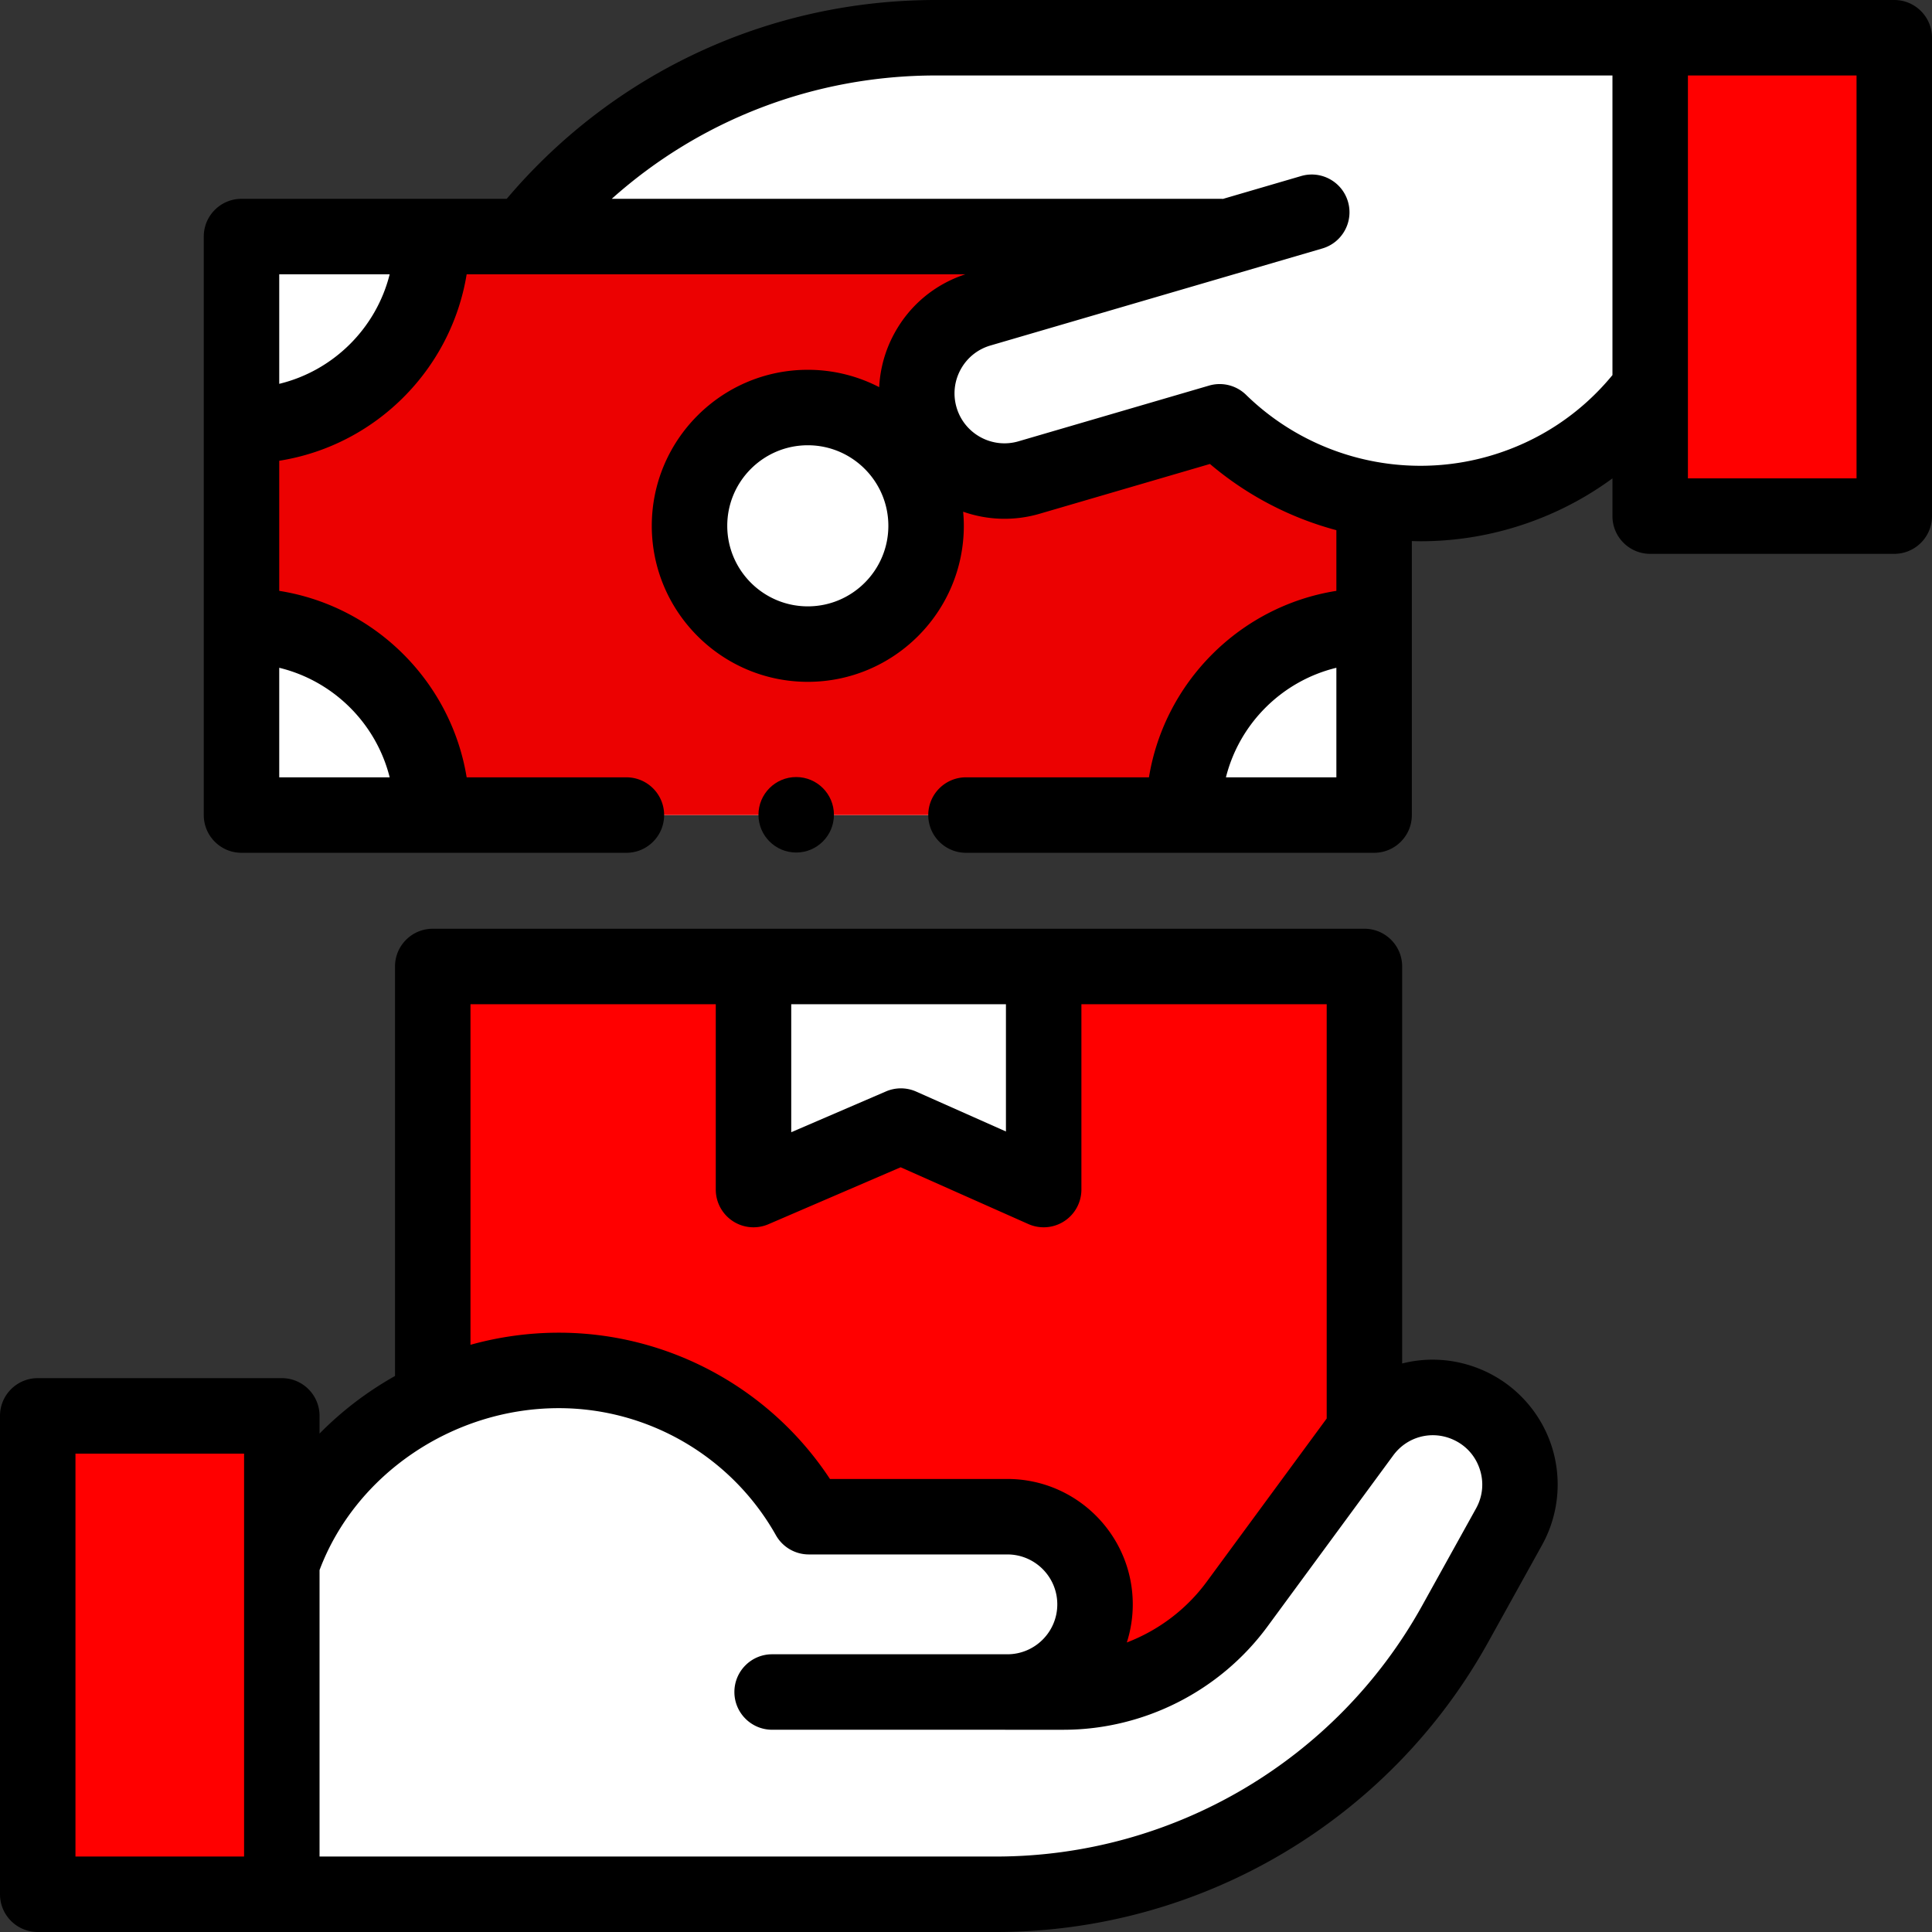 <svg xmlns="http://www.w3.org/2000/svg" xmlns:xlink="http://www.w3.org/1999/xlink" xmlns:svgjs="http://svgjs.com/svgjs" width="512" height="512" x="0" y="0" viewBox="0 0 512 512" style="enable-background:new 0 0 512 512" xml:space="preserve" class=""><rect x="0" y="0" width="512" height="512" fill="#333333" stroke="none"/><g><path fill="#ffffff" d="M438.611 63.596H230.182a57.114 57.114 0 0 0-46.021 23.289l-33.331 45.348a23.057 23.057 0 0 1-27.864 7.449c-12.42-5.465-17.459-20.421-10.877-32.288l14.28-25.746C150.894 37.431 197.477 10 248.04 10h189.277z" data-original="#ffd0c7" class="" opacity="1"></path><path fill="#ff0000" d="M114.683 256.127h246.905V462H114.683z" data-original="#ffda8f" class="" opacity="1"></path><path fill="#ffffff" d="m276.584 315.246-37.836-16.821-39.062 16.821v-59.119h76.898zM10 375.223h64.683V502H10z" data-original="#ffffff" class=""></path><path fill="#ffffff" d="M10 375.223h64.683V502H10z" data-original="#ffffff" class=""></path><path fill="#ffffff" d="M10 375.223h64.683V502H10z" data-original="#ffffff" class=""></path><path fill="#ffffff" d="M76.255 414.307c10.296-29.759 38.565-51.129 71.825-51.129 28.442 0 53.234 15.627 66.259 38.764v.001h52.629c12.828 0 23.228 10.4 23.228 23.228 0 12.828-10.4 23.228-23.228 23.228h-62.345 40.991l-9.878.005h46.083a57.114 57.114 0 0 0 46.021-23.289l33.331-45.348a23.057 23.057 0 0 1 27.864-7.449c12.42 5.465 17.459 20.421 10.877 32.288l-14.28 25.746C361.106 474.569 314.523 502 263.96 502H74.683z" data-original="#f3c9a6" class="" opacity="1"></path><path fill="#ff0000" d="M10 375.223h64.683V502H10z" data-original="#66e0f7" class="" opacity="1"></path><path fill="#ff0000" d="M10 375.223h64.683V502H10z" data-original="#66e0f7" class="" opacity="1"></path><path fill="#ff0000" d="M10 375.223h64.683V502H10z" data-original="#66e0f7" class="" opacity="1"></path><path fill="#ff0000" d="M10 375.223h64.683V502H10z" data-original="#66e0f7" class="" opacity="1"></path><path fill="#ffffff" d="M64 62.691h300.153V216H64z" data-original="#ffffff" class=""></path><path fill="#ec0101" d="M114.039 62.691h200.074c0 27.636 22.403 50.039 50.039 50.039v53.23c-27.636 0-50.039 22.403-50.039 50.039H114.039c0-27.636-22.403-50.039-50.039-50.039v-53.23c27.636.001 50.039-22.403 50.039-50.039z" data-original="#a0e5a5" class="" opacity="1"></path><path fill="#ffffff" d="M452.291 61.167c-1.532 31.452-22.668 59.896-54.592 69.229-27.299 7.981-55.481-.061-74.474-18.614v-.001l-50.515 14.768c-12.313 3.6-25.213-3.464-28.813-15.777-3.6-12.313 3.464-25.213 15.777-28.813l87.95-25.713 37.437-22.839z" data-original="#ffd0c7" class="" opacity="1"></path><path fill="#ffffff" d="M502 136.777h-64.683V10H502z" data-original="#ffffff" class=""></path><path fill="#ffffff" d="M502 136.777h-64.683V10H502z" data-original="#ffffff" class=""></path><path fill="#ffffff" d="M502 136.777h-64.683V10H502z" data-original="#ffffff" class=""></path><path fill="#ff0000" d="M502 136.777h-64.683V10H502z" data-original="#66e0f7" class="" opacity="1"></path><path fill="#ff0000" d="M502 136.777h-64.683V10H502z" data-original="#66e0f7" class="" opacity="1"></path><path fill="#ff0000" d="M502 136.777h-64.683V10H502z" data-original="#66e0f7" class="" opacity="1"></path><path fill="#ff0000" d="M502 136.777h-64.683V10H502z" data-original="#66e0f7" class="" opacity="1"></path><circle cx="214.077" cy="139.346" r="31.346" fill="#ffffff" data-original="#ffffff" class=""></circle><path d="M393.062 363.165c-7.01-3.084-14.535-3.591-21.474-1.827V256.127c0-5.522-4.478-10-10-10H114.683c-5.523 0-10 4.478-10 10v108.526c-7.365 4.138-14.119 9.279-20 15.264v-4.694c0-5.522-4.477-10-10-10H10c-5.523 0-10 4.478-10 10V502c0 5.522 4.477 10 10 10h253.96c54.169 0 104.142-29.427 130.416-76.797l14.28-25.746a33.132 33.132 0 0 0 2.42-26.587 33.134 33.134 0 0 0-18.014-19.705zm-126.478-97.038v33.729l-23.774-10.569a10 10 0 0 0-8.018-.047l-25.106 10.812v-33.925zm-141.901 0h65.003v49.119c0 3.364 1.692 6.504 4.502 8.354a9.992 9.992 0 0 0 9.453.831l35.042-15.091 33.838 15.044a9.999 9.999 0 0 0 14.063-9.138v-49.119h65.004V375.92l-31.807 43.272c-5.404 7.353-12.812 12.882-21.161 16.08a33.092 33.092 0 0 0 1.575-10.102c0-18.321-14.906-33.228-33.228-33.228l-47.021-.001c-15.831-24.054-42.847-38.765-71.867-38.765a87.493 87.493 0 0 0-23.397 3.208v-90.257zM20 385.223h44.683V492H20zm371.166 14.533-14.28 25.746C354.135 466.52 310.864 492 263.96 492H84.683v-75.91c9.514-25.341 35.338-42.913 63.397-42.913 23.803 0 45.853 12.902 57.544 33.671a10.002 10.002 0 0 0 8.714 5.095h52.629c7.294 0 13.228 5.934 13.228 13.228s-5.934 13.229-13.228 13.229h-62.345c-5.523 0-10 4.478-10 10s4.477 10 10 10l77.195.005c21.267 0 41.482-10.23 54.078-27.366l33.332-45.349c3.648-4.965 10.134-6.703 15.778-4.218 3.401 1.497 5.929 4.261 7.115 7.783 1.189 3.521.849 7.251-.954 10.501zM502 0H248.04c-44.163 0-85.357 19.147-113.754 52.691H64c-5.523 0-10 4.478-10 10V216c0 5.522 4.477 10 10 10h102c5.523 0 10-4.478 10-10s-4.477-10-10-10h-42.331c-4.142-25.356-24.27-45.404-49.669-49.414v-34.48c25.399-4.01 45.527-24.058 49.669-49.414h132.169c-8.054 2.636-14.701 8.138-18.79 15.605a33.081 33.081 0 0 0-4.052 14.304A41.086 41.086 0 0 0 214.077 98c-22.798 0-41.346 18.548-41.346 41.346s18.547 41.346 41.346 41.346 41.346-18.548 41.346-41.346c0-1.262-.066-2.508-.177-3.741a33.038 33.038 0 0 0 20.271.544l45.132-13.194a86.095 86.095 0 0 0 33.505 17.549v16.081c-25.399 4.01-45.527 24.058-49.669 49.414H256c-5.523 0-10 4.478-10 10s4.477 10 10 10h108.153c5.522 0 10-4.478 10-10v-72.611c.762.02 1.524.05 2.288.05a85.745 85.745 0 0 0 24.063-3.444c9.769-2.856 18.8-7.329 26.812-13.221v10.003c0 5.522 4.478 10 10 10H502c5.522 0 10-4.478 10-10V10c0-5.522-4.478-10-10-10zM324.885 206c3.584-14.304 14.921-25.558 29.268-29.03V206zm-221.617 0H74v-29.03c14.347 3.472 25.685 14.726 29.268 29.03zM74 101.721v-29.03h29.268C99.685 86.995 88.347 98.249 74 101.721zm140.077 58.97c-11.77 0-21.346-9.575-21.346-21.346S202.307 118 214.077 118s21.346 9.575 21.346 21.346-9.576 21.345-21.346 21.345zm180.816-39.893c-22.846 6.679-47.632.484-64.679-16.169a10.007 10.007 0 0 0-9.794-2.445l-50.515 14.769c-7.007 2.05-14.363-1.984-16.409-8.985-.992-3.391-.603-6.965 1.094-10.064s4.499-5.352 7.891-6.343l87.95-25.713c5.302-1.55 8.343-7.104 6.793-12.404-1.55-5.302-7.106-8.34-12.404-6.793l-20.73 6.061c-.122-.004-.242-.019-.366-.019H162.116C185.573 31.71 215.899 20 248.04 20h179.277v79.402c-8.422 10.259-19.59 17.645-32.424 21.396zM492 126.777h-44.683V20H492z" fill="#000000" data-original="#000000" class=""></path><circle cx="211" cy="215.927" r="10" fill="#000000" data-original="#000000" class=""></circle></g></svg>